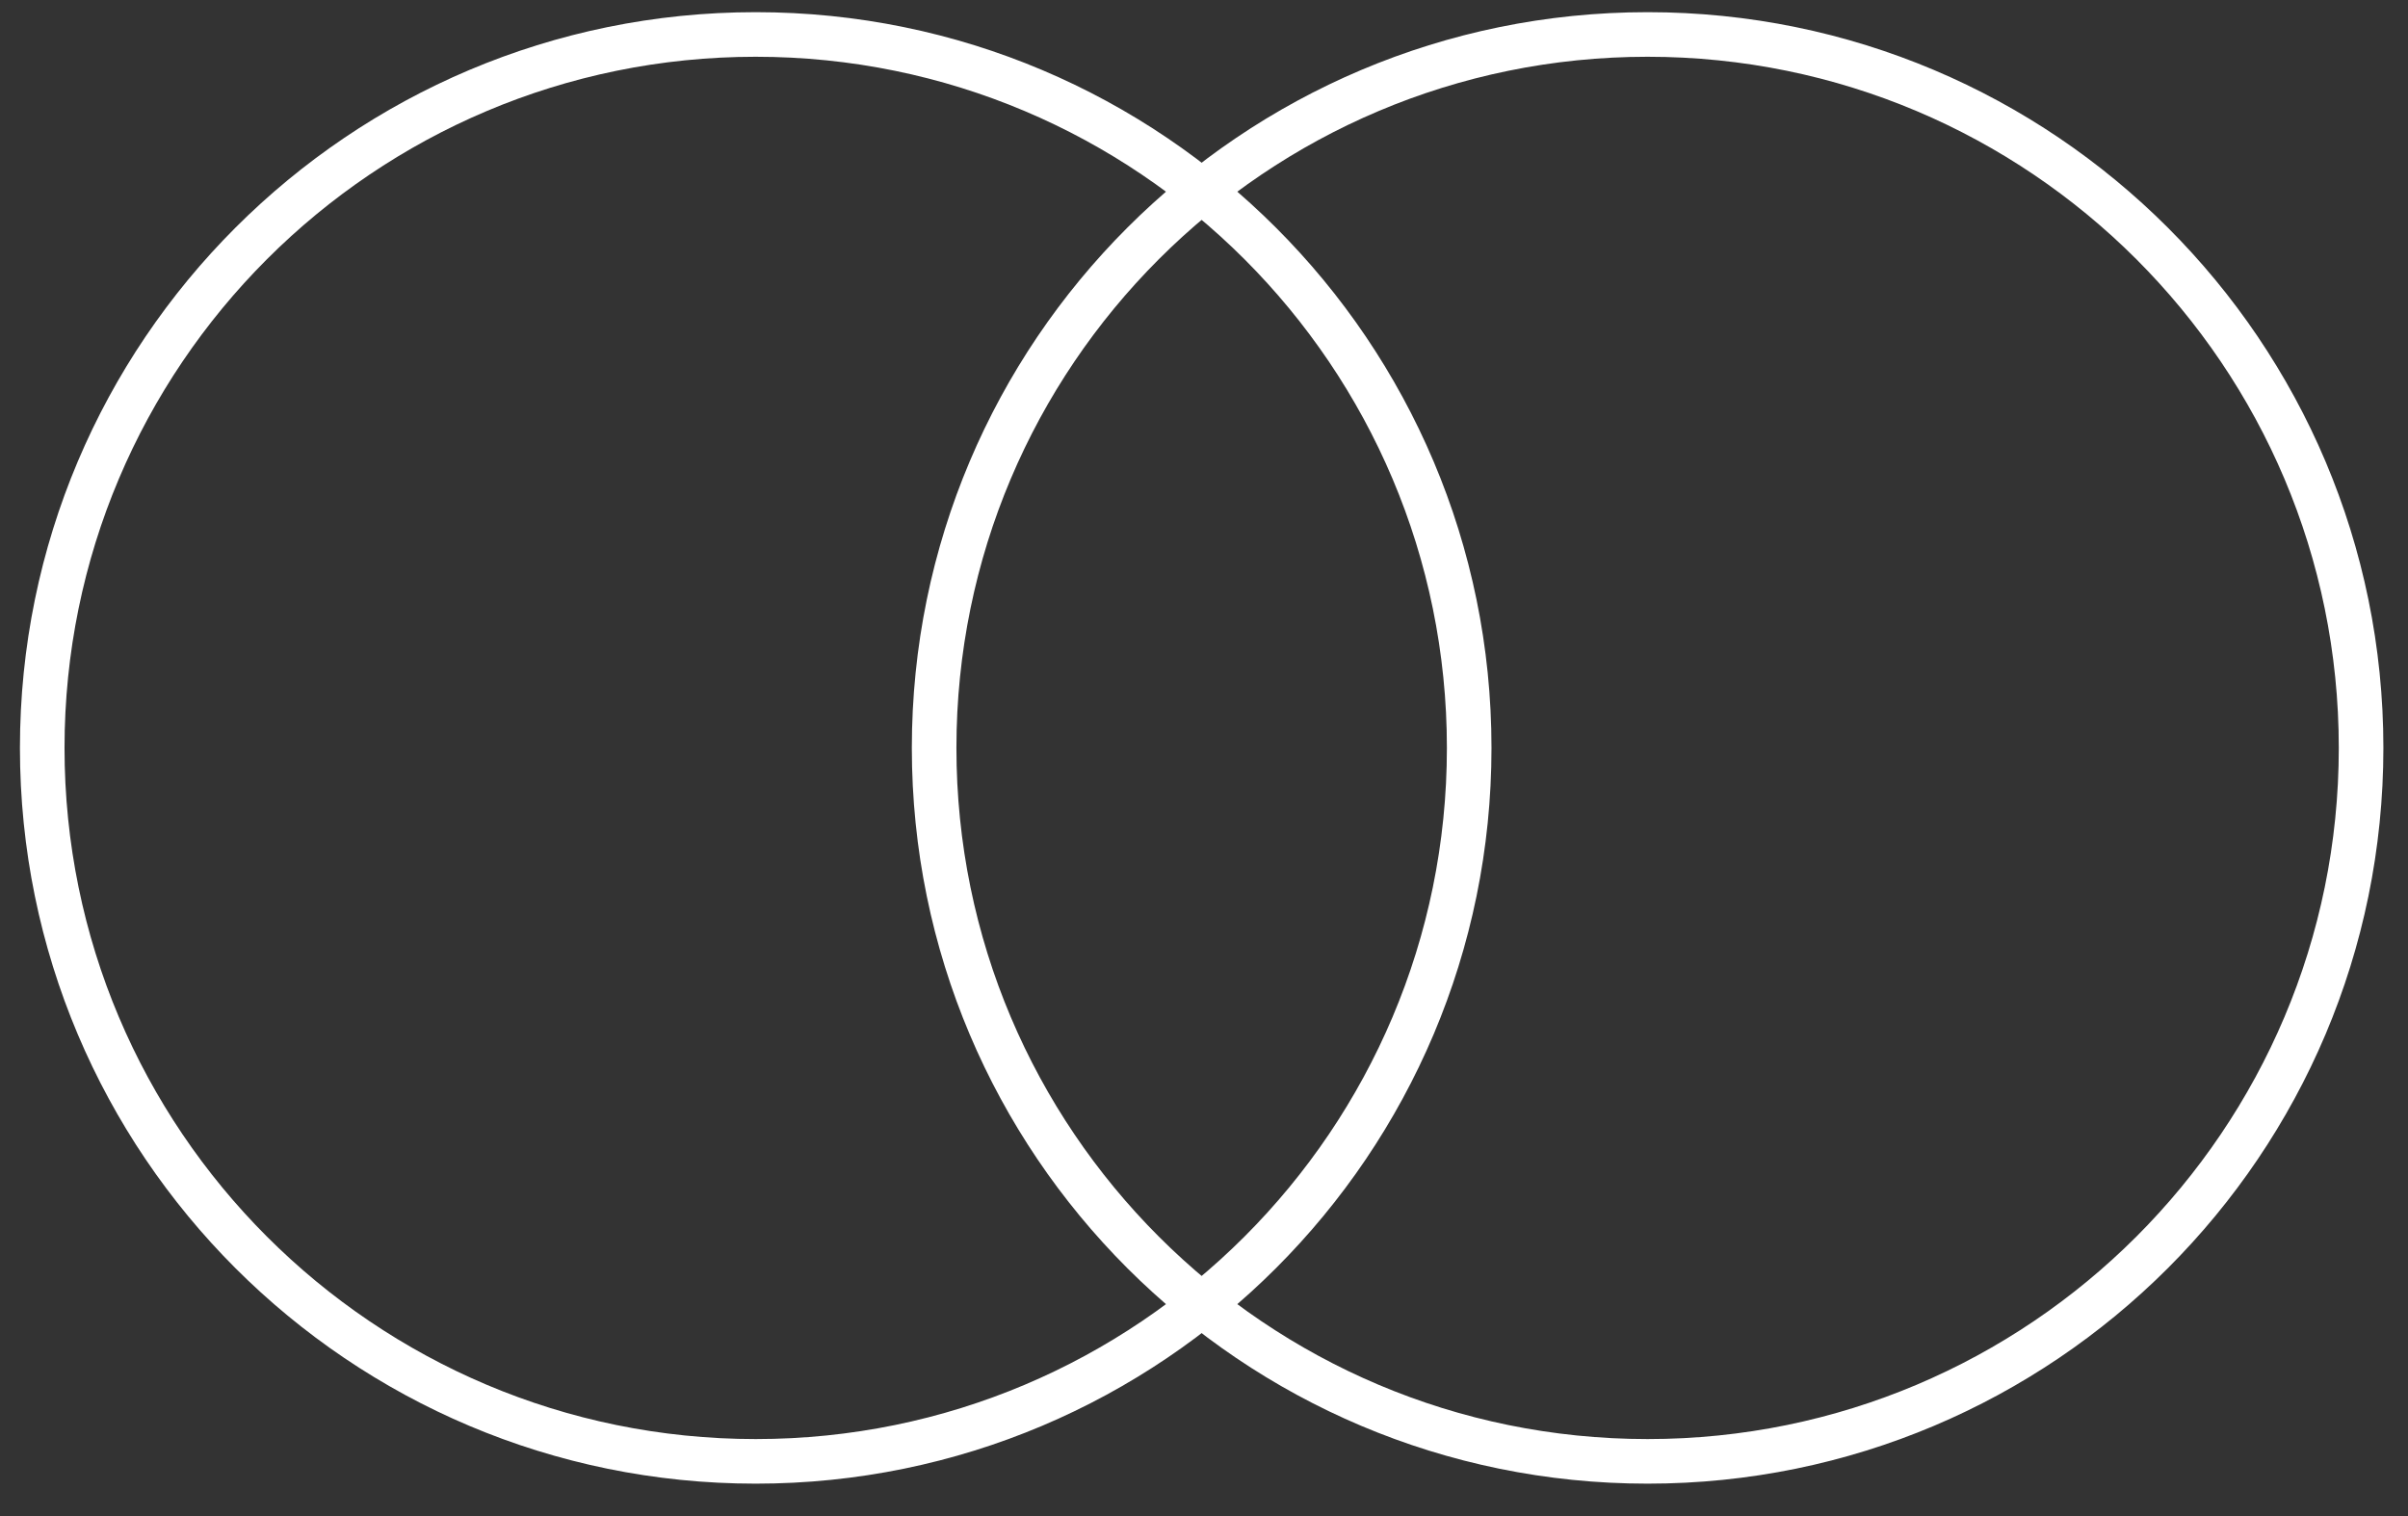 <svg
  width="54"
  height="34"
  viewBox="0 0 54 34"
  fill="none"
  xmlns="http://www.w3.org/2000/svg"
>
  <rect x="0" y="0" width="54" height="34" fill="#333333" stroke="none"/>
  <path
    d="M16.947 32.773C25.783 32.773 32.947 25.61 32.947 16.773C32.947 7.937 25.783 0.773 16.947 0.773C8.11 0.773 0.947 7.937 0.947 16.773C0.947 25.61 8.11 32.773 16.947 32.773Z"
    stroke="white"
    stroke-miterlimit="10"
  />
  <path
    d="M36.948 32.773C45.784 32.773 52.948 25.61 52.948 16.773C52.948 7.937 45.784 0.773 36.948 0.773C28.111 0.773 20.948 7.937 20.948 16.773C20.948 25.61 28.111 32.773 36.948 32.773Z"
    stroke="white"
    stroke-miterlimit="10"
  />
</svg>
